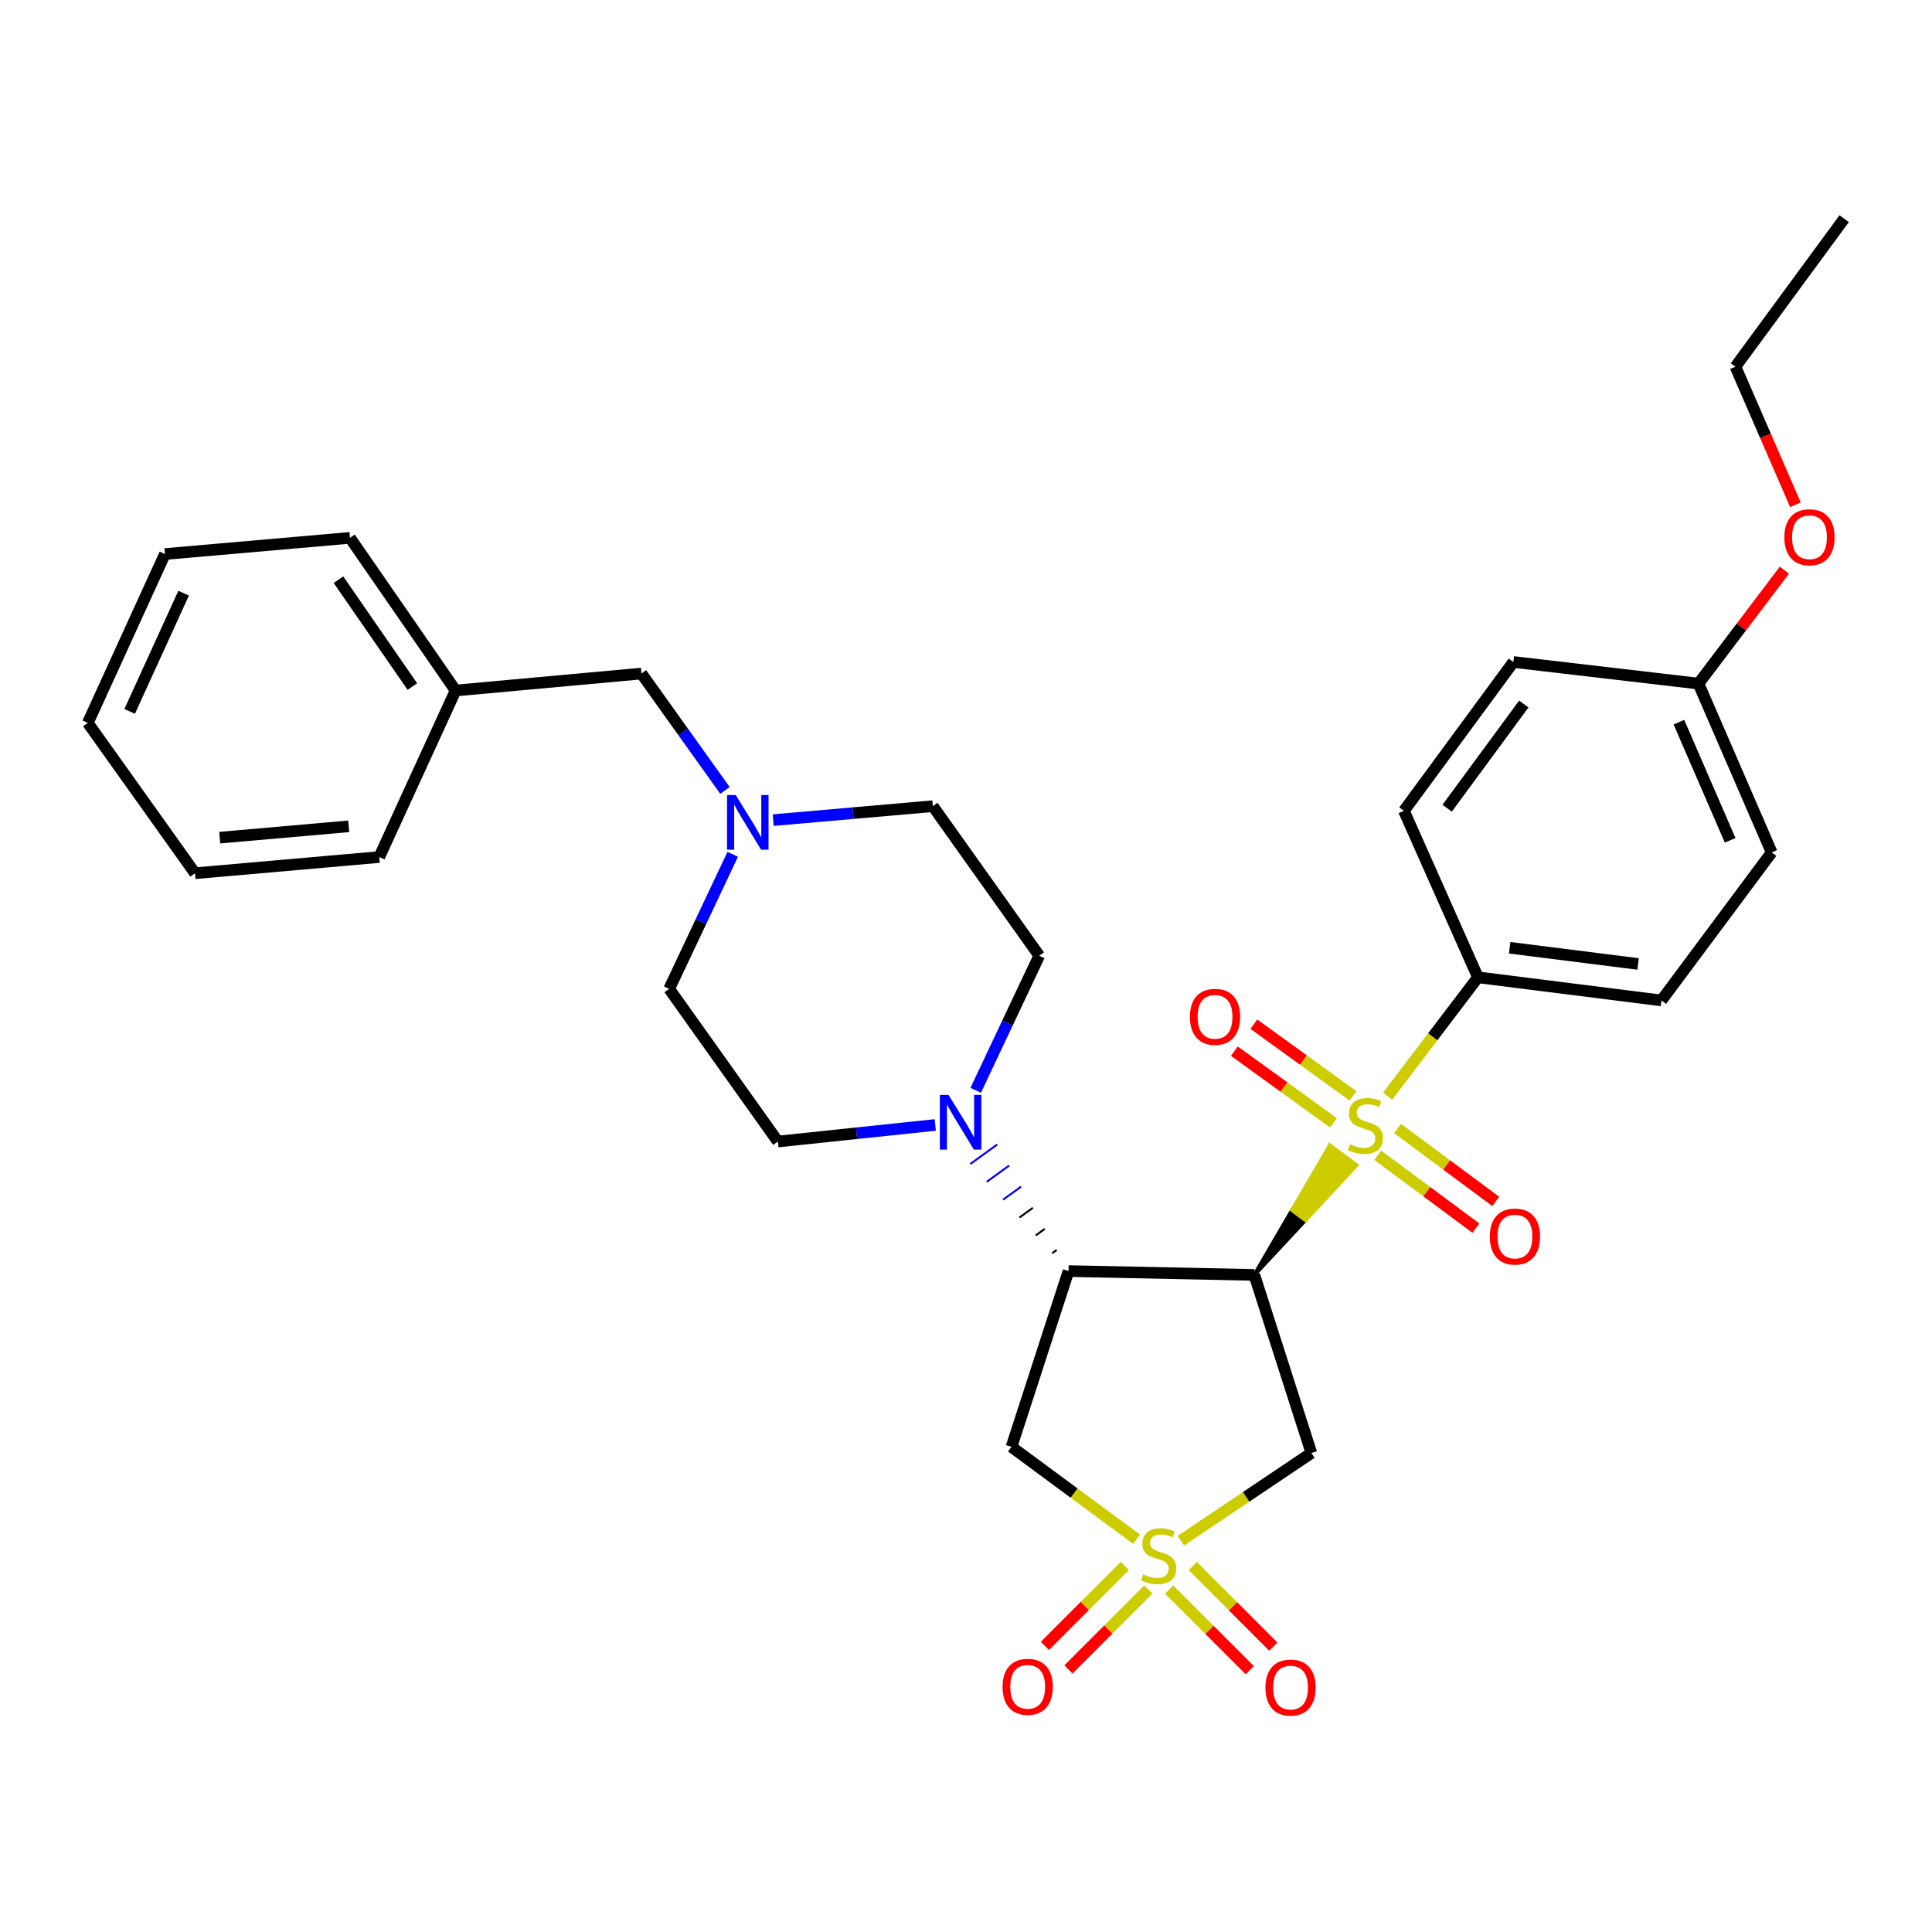 <?xml version='1.0' encoding='iso-8859-1'?>
<svg version='1.1' baseProfile='full'
              xmlns='http://www.w3.org/2000/svg'
                      xmlns:rdkit='http://www.rdkit.org/xml'
                      xmlns:xlink='http://www.w3.org/1999/xlink'
                  xml:space='preserve'
width='1000px' height='1000px' viewBox='0 0 1000 1000'>
<!-- END OF HEADER -->
<rect style='opacity:1.0;fill:#FFFFFF;stroke:none' width='1000' height='1000' x='0' y='0'> </rect>
<path class='bond-0' d='M 649.243,659.898 L 675.7,631.498 L 668.784,626.362 Z' style='fill:#000000;fill-rule:evenodd;fill-opacity:1;stroke:#000000;stroke-width:2px;stroke-linecap:butt;stroke-linejoin:miter;stroke-opacity:1;' />
<path class='bond-0' d='M 675.7,631.498 L 688.325,592.826 L 702.157,603.099 Z' style='fill:#CCCC00;fill-rule:evenodd;fill-opacity:1;stroke:#CCCC00;stroke-width:2px;stroke-linecap:butt;stroke-linejoin:miter;stroke-opacity:1;' />
<path class='bond-0' d='M 675.7,631.498 L 668.784,626.362 L 688.325,592.826 Z' style='fill:#CCCC00;fill-rule:evenodd;fill-opacity:1;stroke:#CCCC00;stroke-width:2px;stroke-linecap:butt;stroke-linejoin:miter;stroke-opacity:1;' />
<path class='bond-6' d='M 718.218,567.38 L 741.602,536.619' style='fill:none;fill-rule:evenodd;stroke:#CCCC00;stroke-width:6px;stroke-linecap:butt;stroke-linejoin:miter;stroke-opacity:1' />
<path class='bond-6' d='M 741.602,536.619 L 764.986,505.859' style='fill:none;fill-rule:evenodd;stroke:#000000;stroke-width:6px;stroke-linecap:butt;stroke-linejoin:miter;stroke-opacity:1' />
<path class='bond-10' d='M 713.086,597.937 L 738.514,616.815' style='fill:none;fill-rule:evenodd;stroke:#CCCC00;stroke-width:6px;stroke-linecap:butt;stroke-linejoin:miter;stroke-opacity:1' />
<path class='bond-10' d='M 738.514,616.815 L 763.942,635.692' style='fill:none;fill-rule:evenodd;stroke:#FF0000;stroke-width:6px;stroke-linecap:butt;stroke-linejoin:miter;stroke-opacity:1' />
<path class='bond-10' d='M 723.357,584.104 L 748.784,602.981' style='fill:none;fill-rule:evenodd;stroke:#CCCC00;stroke-width:6px;stroke-linecap:butt;stroke-linejoin:miter;stroke-opacity:1' />
<path class='bond-10' d='M 748.784,602.981 L 774.212,621.858' style='fill:none;fill-rule:evenodd;stroke:#FF0000;stroke-width:6px;stroke-linecap:butt;stroke-linejoin:miter;stroke-opacity:1' />
<path class='bond-11' d='M 700.298,567.208 L 674.648,548.662' style='fill:none;fill-rule:evenodd;stroke:#CCCC00;stroke-width:6px;stroke-linecap:butt;stroke-linejoin:miter;stroke-opacity:1' />
<path class='bond-11' d='M 674.648,548.662 L 648.998,530.116' style='fill:none;fill-rule:evenodd;stroke:#FF0000;stroke-width:6px;stroke-linecap:butt;stroke-linejoin:miter;stroke-opacity:1' />
<path class='bond-11' d='M 690.203,581.17 L 664.553,562.624' style='fill:none;fill-rule:evenodd;stroke:#CCCC00;stroke-width:6px;stroke-linecap:butt;stroke-linejoin:miter;stroke-opacity:1' />
<path class='bond-11' d='M 664.553,562.624 L 638.903,544.078' style='fill:none;fill-rule:evenodd;stroke:#FF0000;stroke-width:6px;stroke-linecap:butt;stroke-linejoin:miter;stroke-opacity:1' />
<path class='bond-2' d='M 649.243,659.898 L 553.066,657.907' style='fill:none;fill-rule:evenodd;stroke:#000000;stroke-width:6px;stroke-linecap:butt;stroke-linejoin:miter;stroke-opacity:1' />
<path class='bond-3' d='M 649.243,659.898 L 678.772,752.084' style='fill:none;fill-rule:evenodd;stroke:#000000;stroke-width:6px;stroke-linecap:butt;stroke-linejoin:miter;stroke-opacity:1' />
<path class='bond-1' d='M 611.217,797.462 L 644.995,774.773' style='fill:none;fill-rule:evenodd;stroke:#CCCC00;stroke-width:6px;stroke-linecap:butt;stroke-linejoin:miter;stroke-opacity:1' />
<path class='bond-1' d='M 644.995,774.773 L 678.772,752.084' style='fill:none;fill-rule:evenodd;stroke:#000000;stroke-width:6px;stroke-linecap:butt;stroke-linejoin:miter;stroke-opacity:1' />
<path class='bond-8' d='M 582.187,810.55 L 561.509,831.233' style='fill:none;fill-rule:evenodd;stroke:#CCCC00;stroke-width:6px;stroke-linecap:butt;stroke-linejoin:miter;stroke-opacity:1' />
<path class='bond-8' d='M 561.509,831.233 L 540.832,851.917' style='fill:none;fill-rule:evenodd;stroke:#FF0000;stroke-width:6px;stroke-linecap:butt;stroke-linejoin:miter;stroke-opacity:1' />
<path class='bond-8' d='M 594.371,822.731 L 573.694,843.415' style='fill:none;fill-rule:evenodd;stroke:#CCCC00;stroke-width:6px;stroke-linecap:butt;stroke-linejoin:miter;stroke-opacity:1' />
<path class='bond-8' d='M 573.694,843.415 L 553.016,864.098' style='fill:none;fill-rule:evenodd;stroke:#FF0000;stroke-width:6px;stroke-linecap:butt;stroke-linejoin:miter;stroke-opacity:1' />
<path class='bond-9' d='M 605.158,822.743 L 626.028,843.612' style='fill:none;fill-rule:evenodd;stroke:#CCCC00;stroke-width:6px;stroke-linecap:butt;stroke-linejoin:miter;stroke-opacity:1' />
<path class='bond-9' d='M 626.028,843.612 L 646.897,864.482' style='fill:none;fill-rule:evenodd;stroke:#FF0000;stroke-width:6px;stroke-linecap:butt;stroke-linejoin:miter;stroke-opacity:1' />
<path class='bond-9' d='M 617.341,810.56 L 638.211,831.43' style='fill:none;fill-rule:evenodd;stroke:#CCCC00;stroke-width:6px;stroke-linecap:butt;stroke-linejoin:miter;stroke-opacity:1' />
<path class='bond-9' d='M 638.211,831.43 L 659.08,852.299' style='fill:none;fill-rule:evenodd;stroke:#FF0000;stroke-width:6px;stroke-linecap:butt;stroke-linejoin:miter;stroke-opacity:1' />
<path class='bond-32' d='M 588.309,796.707 L 555.928,772.802' style='fill:none;fill-rule:evenodd;stroke:#CCCC00;stroke-width:6px;stroke-linecap:butt;stroke-linejoin:miter;stroke-opacity:1' />
<path class='bond-32' d='M 555.928,772.802 L 523.547,748.896' style='fill:none;fill-rule:evenodd;stroke:#000000;stroke-width:6px;stroke-linecap:butt;stroke-linejoin:miter;stroke-opacity:1' />
<path class='bond-4' d='M 553.066,657.907 L 523.547,748.896' style='fill:none;fill-rule:evenodd;stroke:#000000;stroke-width:6px;stroke-linecap:butt;stroke-linejoin:miter;stroke-opacity:1' />
<path class='bond-5' d='M 546.919,646.984 L 544.594,648.67' style='fill:none;fill-rule:evenodd;stroke:#000000;stroke-width:1.0px;stroke-linecap:butt;stroke-linejoin:miter;stroke-opacity:1' />
<path class='bond-5' d='M 540.771,636.062 L 536.122,639.434' style='fill:none;fill-rule:evenodd;stroke:#000000;stroke-width:1.0px;stroke-linecap:butt;stroke-linejoin:miter;stroke-opacity:1' />
<path class='bond-5' d='M 534.624,625.14 L 527.65,630.197' style='fill:none;fill-rule:evenodd;stroke:#000000;stroke-width:1.0px;stroke-linecap:butt;stroke-linejoin:miter;stroke-opacity:1' />
<path class='bond-5' d='M 528.477,614.218 L 519.178,620.961' style='fill:none;fill-rule:evenodd;stroke:#0000FF;stroke-width:1.0px;stroke-linecap:butt;stroke-linejoin:miter;stroke-opacity:1' />
<path class='bond-5' d='M 522.329,603.295 L 510.706,611.724' style='fill:none;fill-rule:evenodd;stroke:#0000FF;stroke-width:1.0px;stroke-linecap:butt;stroke-linejoin:miter;stroke-opacity:1' />
<path class='bond-5' d='M 516.182,592.373 L 502.235,602.488' style='fill:none;fill-rule:evenodd;stroke:#0000FF;stroke-width:1.0px;stroke-linecap:butt;stroke-linejoin:miter;stroke-opacity:1' />
<path class='bond-12' d='M 505.024,564.349 L 521.469,529.514' style='fill:none;fill-rule:evenodd;stroke:#0000FF;stroke-width:6px;stroke-linecap:butt;stroke-linejoin:miter;stroke-opacity:1' />
<path class='bond-12' d='M 521.469,529.514 L 537.914,494.679' style='fill:none;fill-rule:evenodd;stroke:#000000;stroke-width:6px;stroke-linecap:butt;stroke-linejoin:miter;stroke-opacity:1' />
<path class='bond-13' d='M 484.097,582.274 L 443.361,586.565' style='fill:none;fill-rule:evenodd;stroke:#0000FF;stroke-width:6px;stroke-linecap:butt;stroke-linejoin:miter;stroke-opacity:1' />
<path class='bond-13' d='M 443.361,586.565 L 402.626,590.856' style='fill:none;fill-rule:evenodd;stroke:#000000;stroke-width:6px;stroke-linecap:butt;stroke-linejoin:miter;stroke-opacity:1' />
<path class='bond-14' d='M 764.986,505.859 L 859.957,517.833' style='fill:none;fill-rule:evenodd;stroke:#000000;stroke-width:6px;stroke-linecap:butt;stroke-linejoin:miter;stroke-opacity:1' />
<path class='bond-14' d='M 781.387,490.561 L 847.867,498.943' style='fill:none;fill-rule:evenodd;stroke:#000000;stroke-width:6px;stroke-linecap:butt;stroke-linejoin:miter;stroke-opacity:1' />
<path class='bond-15' d='M 764.986,505.859 L 726.67,419.674' style='fill:none;fill-rule:evenodd;stroke:#000000;stroke-width:6px;stroke-linecap:butt;stroke-linejoin:miter;stroke-opacity:1' />
<path class='bond-7' d='M 379.251,442.19 L 362.807,477.016' style='fill:none;fill-rule:evenodd;stroke:#0000FF;stroke-width:6px;stroke-linecap:butt;stroke-linejoin:miter;stroke-opacity:1' />
<path class='bond-7' d='M 362.807,477.016 L 346.363,511.841' style='fill:none;fill-rule:evenodd;stroke:#000000;stroke-width:6px;stroke-linecap:butt;stroke-linejoin:miter;stroke-opacity:1' />
<path class='bond-16' d='M 375.248,409.12 L 353.626,378.876' style='fill:none;fill-rule:evenodd;stroke:#0000FF;stroke-width:6px;stroke-linecap:butt;stroke-linejoin:miter;stroke-opacity:1' />
<path class='bond-16' d='M 353.626,378.876 L 332.005,348.632' style='fill:none;fill-rule:evenodd;stroke:#000000;stroke-width:6px;stroke-linecap:butt;stroke-linejoin:miter;stroke-opacity:1' />
<path class='bond-33' d='M 400.206,424.498 L 441.522,420.885' style='fill:none;fill-rule:evenodd;stroke:#0000FF;stroke-width:6px;stroke-linecap:butt;stroke-linejoin:miter;stroke-opacity:1' />
<path class='bond-33' d='M 441.522,420.885 L 482.838,417.272' style='fill:none;fill-rule:evenodd;stroke:#000000;stroke-width:6px;stroke-linecap:butt;stroke-linejoin:miter;stroke-opacity:1' />
<path class='bond-17' d='M 537.914,494.679 L 482.838,417.272' style='fill:none;fill-rule:evenodd;stroke:#000000;stroke-width:6px;stroke-linecap:butt;stroke-linejoin:miter;stroke-opacity:1' />
<path class='bond-18' d='M 402.626,590.856 L 346.363,511.841' style='fill:none;fill-rule:evenodd;stroke:#000000;stroke-width:6px;stroke-linecap:butt;stroke-linejoin:miter;stroke-opacity:1' />
<path class='bond-20' d='M 859.957,517.833 L 917.014,441.201' style='fill:none;fill-rule:evenodd;stroke:#000000;stroke-width:6px;stroke-linecap:butt;stroke-linejoin:miter;stroke-opacity:1' />
<path class='bond-21' d='M 726.67,419.674 L 783.335,342.64' style='fill:none;fill-rule:evenodd;stroke:#000000;stroke-width:6px;stroke-linecap:butt;stroke-linejoin:miter;stroke-opacity:1' />
<path class='bond-21' d='M 749.048,418.328 L 788.714,364.405' style='fill:none;fill-rule:evenodd;stroke:#000000;stroke-width:6px;stroke-linecap:butt;stroke-linejoin:miter;stroke-opacity:1' />
<path class='bond-22' d='M 332.005,348.632 L 235.809,357.41' style='fill:none;fill-rule:evenodd;stroke:#000000;stroke-width:6px;stroke-linecap:butt;stroke-linejoin:miter;stroke-opacity:1' />
<path class='bond-19' d='M 879.129,353.83 L 783.335,342.64' style='fill:none;fill-rule:evenodd;stroke:#000000;stroke-width:6px;stroke-linecap:butt;stroke-linejoin:miter;stroke-opacity:1' />
<path class='bond-23' d='M 879.129,353.83 L 901.366,324.481' style='fill:none;fill-rule:evenodd;stroke:#000000;stroke-width:6px;stroke-linecap:butt;stroke-linejoin:miter;stroke-opacity:1' />
<path class='bond-23' d='M 901.366,324.481 L 923.603,295.131' style='fill:none;fill-rule:evenodd;stroke:#FF0000;stroke-width:6px;stroke-linecap:butt;stroke-linejoin:miter;stroke-opacity:1' />
<path class='bond-31' d='M 879.129,353.83 L 917.014,441.201' style='fill:none;fill-rule:evenodd;stroke:#000000;stroke-width:6px;stroke-linecap:butt;stroke-linejoin:miter;stroke-opacity:1' />
<path class='bond-31' d='M 869.005,373.79 L 895.524,434.95' style='fill:none;fill-rule:evenodd;stroke:#000000;stroke-width:6px;stroke-linecap:butt;stroke-linejoin:miter;stroke-opacity:1' />
<path class='bond-25' d='M 235.809,357.41 L 181.154,278.395' style='fill:none;fill-rule:evenodd;stroke:#000000;stroke-width:6px;stroke-linecap:butt;stroke-linejoin:miter;stroke-opacity:1' />
<path class='bond-25' d='M 213.441,355.359 L 175.182,300.048' style='fill:none;fill-rule:evenodd;stroke:#000000;stroke-width:6px;stroke-linecap:butt;stroke-linejoin:miter;stroke-opacity:1' />
<path class='bond-26' d='M 235.809,357.41 L 196.306,443.604' style='fill:none;fill-rule:evenodd;stroke:#000000;stroke-width:6px;stroke-linecap:butt;stroke-linejoin:miter;stroke-opacity:1' />
<path class='bond-24' d='M 929.321,261.268 L 913.792,225.533' style='fill:none;fill-rule:evenodd;stroke:#FF0000;stroke-width:6px;stroke-linecap:butt;stroke-linejoin:miter;stroke-opacity:1' />
<path class='bond-24' d='M 913.792,225.533 L 898.263,189.798' style='fill:none;fill-rule:evenodd;stroke:#000000;stroke-width:6px;stroke-linecap:butt;stroke-linejoin:miter;stroke-opacity:1' />
<path class='bond-27' d='M 898.263,189.798 L 954.545,113.185' style='fill:none;fill-rule:evenodd;stroke:#000000;stroke-width:6px;stroke-linecap:butt;stroke-linejoin:miter;stroke-opacity:1' />
<path class='bond-29' d='M 181.154,278.395 L 85.359,286.77' style='fill:none;fill-rule:evenodd;stroke:#000000;stroke-width:6px;stroke-linecap:butt;stroke-linejoin:miter;stroke-opacity:1' />
<path class='bond-28' d='M 196.306,443.604 L 100.942,451.989' style='fill:none;fill-rule:evenodd;stroke:#000000;stroke-width:6px;stroke-linecap:butt;stroke-linejoin:miter;stroke-opacity:1' />
<path class='bond-28' d='M 180.492,427.698 L 113.738,433.568' style='fill:none;fill-rule:evenodd;stroke:#000000;stroke-width:6px;stroke-linecap:butt;stroke-linejoin:miter;stroke-opacity:1' />
<path class='bond-30' d='M 100.942,451.989 L 45.455,374.17' style='fill:none;fill-rule:evenodd;stroke:#000000;stroke-width:6px;stroke-linecap:butt;stroke-linejoin:miter;stroke-opacity:1' />
<path class='bond-34' d='M 85.359,286.77 L 45.455,374.17' style='fill:none;fill-rule:evenodd;stroke:#000000;stroke-width:6px;stroke-linecap:butt;stroke-linejoin:miter;stroke-opacity:1' />
<path class='bond-34' d='M 95.046,307.036 L 67.113,368.216' style='fill:none;fill-rule:evenodd;stroke:#000000;stroke-width:6px;stroke-linecap:butt;stroke-linejoin:miter;stroke-opacity:1' />
<path  class='atom-0' d='M 698.732 592.21
Q 699.052 592.33, 700.372 592.89
Q 701.692 593.45, 703.132 593.81
Q 704.612 594.13, 706.052 594.13
Q 708.732 594.13, 710.292 592.85
Q 711.852 591.53, 711.852 589.25
Q 711.852 587.69, 711.052 586.73
Q 710.292 585.77, 709.092 585.25
Q 707.892 584.73, 705.892 584.13
Q 703.372 583.37, 701.852 582.65
Q 700.372 581.93, 699.292 580.41
Q 698.252 578.89, 698.252 576.33
Q 698.252 572.77, 700.652 570.57
Q 703.092 568.37, 707.892 568.37
Q 711.172 568.37, 714.892 569.93
L 713.972 573.01
Q 710.572 571.61, 708.012 571.61
Q 705.252 571.61, 703.732 572.77
Q 702.212 573.89, 702.252 575.85
Q 702.252 577.37, 703.012 578.29
Q 703.812 579.21, 704.932 579.73
Q 706.092 580.25, 708.012 580.85
Q 710.572 581.65, 712.092 582.45
Q 713.612 583.25, 714.692 584.89
Q 715.812 586.49, 715.812 589.25
Q 715.812 593.17, 713.172 595.29
Q 710.572 597.37, 706.212 597.37
Q 703.692 597.37, 701.772 596.81
Q 699.892 596.29, 697.652 595.37
L 698.732 592.21
' fill='#CCCC00'/>
<path  class='atom-2' d='M 591.757 814.879
Q 592.077 814.999, 593.397 815.559
Q 594.717 816.119, 596.157 816.479
Q 597.637 816.799, 599.077 816.799
Q 601.757 816.799, 603.317 815.519
Q 604.877 814.199, 604.877 811.919
Q 604.877 810.359, 604.077 809.399
Q 603.317 808.439, 602.117 807.919
Q 600.917 807.399, 598.917 806.799
Q 596.397 806.039, 594.877 805.319
Q 593.397 804.599, 592.317 803.079
Q 591.277 801.559, 591.277 798.999
Q 591.277 795.439, 593.677 793.239
Q 596.117 791.039, 600.917 791.039
Q 604.197 791.039, 607.917 792.599
L 606.997 795.679
Q 603.597 794.279, 601.037 794.279
Q 598.277 794.279, 596.757 795.439
Q 595.237 796.559, 595.277 798.519
Q 595.277 800.039, 596.037 800.959
Q 596.837 801.879, 597.957 802.399
Q 599.117 802.919, 601.037 803.519
Q 603.597 804.319, 605.117 805.119
Q 606.637 805.919, 607.717 807.559
Q 608.837 809.159, 608.837 811.919
Q 608.837 815.839, 606.197 817.959
Q 603.597 820.039, 599.237 820.039
Q 596.717 820.039, 594.797 819.479
Q 592.917 818.959, 590.677 818.039
L 591.757 814.879
' fill='#CCCC00'/>
<path  class='atom-6' d='M 490.955 566.732
L 500.235 581.732
Q 501.155 583.212, 502.635 585.892
Q 504.115 588.572, 504.195 588.732
L 504.195 566.732
L 507.955 566.732
L 507.955 595.052
L 504.075 595.052
L 494.115 578.652
Q 492.955 576.732, 491.715 574.532
Q 490.515 572.332, 490.155 571.652
L 490.155 595.052
L 486.475 595.052
L 486.475 566.732
L 490.955 566.732
' fill='#0000FF'/>
<path  class='atom-8' d='M 380.802 411.487
L 390.082 426.487
Q 391.002 427.967, 392.482 430.647
Q 393.962 433.327, 394.042 433.487
L 394.042 411.487
L 397.802 411.487
L 397.802 439.807
L 393.922 439.807
L 383.962 423.407
Q 382.802 421.487, 381.562 419.287
Q 380.362 417.087, 380.002 416.407
L 380.002 439.807
L 376.322 439.807
L 376.322 411.487
L 380.802 411.487
' fill='#0000FF'/>
<path  class='atom-9' d='M 518.932 873.084
Q 518.932 866.284, 522.292 862.484
Q 525.652 858.684, 531.932 858.684
Q 538.212 858.684, 541.572 862.484
Q 544.932 866.284, 544.932 873.084
Q 544.932 879.964, 541.532 883.884
Q 538.132 887.764, 531.932 887.764
Q 525.692 887.764, 522.292 883.884
Q 518.932 880.004, 518.932 873.084
M 531.932 884.564
Q 536.252 884.564, 538.572 881.684
Q 540.932 878.764, 540.932 873.084
Q 540.932 867.524, 538.572 864.724
Q 536.252 861.884, 531.932 861.884
Q 527.612 861.884, 525.252 864.684
Q 522.932 867.484, 522.932 873.084
Q 522.932 878.804, 525.252 881.684
Q 527.612 884.564, 531.932 884.564
' fill='#FF0000'/>
<path  class='atom-10' d='M 654.995 873.477
Q 654.995 866.677, 658.355 862.877
Q 661.715 859.077, 667.995 859.077
Q 674.275 859.077, 677.635 862.877
Q 680.995 866.677, 680.995 873.477
Q 680.995 880.357, 677.595 884.277
Q 674.195 888.157, 667.995 888.157
Q 661.755 888.157, 658.355 884.277
Q 654.995 880.397, 654.995 873.477
M 667.995 884.957
Q 672.315 884.957, 674.635 882.077
Q 676.995 879.157, 676.995 873.477
Q 676.995 867.917, 674.635 865.117
Q 672.315 862.277, 667.995 862.277
Q 663.675 862.277, 661.315 865.077
Q 658.995 867.877, 658.995 873.477
Q 658.995 879.197, 661.315 882.077
Q 663.675 884.957, 667.995 884.957
' fill='#FF0000'/>
<path  class='atom-11' d='M 771.129 640.03
Q 771.129 633.23, 774.489 629.43
Q 777.849 625.63, 784.129 625.63
Q 790.409 625.63, 793.769 629.43
Q 797.129 633.23, 797.129 640.03
Q 797.129 646.91, 793.729 650.83
Q 790.329 654.71, 784.129 654.71
Q 777.889 654.71, 774.489 650.83
Q 771.129 646.95, 771.129 640.03
M 784.129 651.51
Q 788.449 651.51, 790.769 648.63
Q 793.129 645.71, 793.129 640.03
Q 793.129 634.47, 790.769 631.67
Q 788.449 628.83, 784.129 628.83
Q 779.809 628.83, 777.449 631.63
Q 775.129 634.43, 775.129 640.03
Q 775.129 645.75, 777.449 648.63
Q 779.809 651.51, 784.129 651.51
' fill='#FF0000'/>
<path  class='atom-12' d='M 615.903 526.298
Q 615.903 519.498, 619.263 515.698
Q 622.623 511.898, 628.903 511.898
Q 635.183 511.898, 638.543 515.698
Q 641.903 519.498, 641.903 526.298
Q 641.903 533.178, 638.503 537.098
Q 635.103 540.978, 628.903 540.978
Q 622.663 540.978, 619.263 537.098
Q 615.903 533.218, 615.903 526.298
M 628.903 537.778
Q 633.223 537.778, 635.543 534.898
Q 637.903 531.978, 637.903 526.298
Q 637.903 520.738, 635.543 517.938
Q 633.223 515.098, 628.903 515.098
Q 624.583 515.098, 622.223 517.898
Q 619.903 520.698, 619.903 526.298
Q 619.903 532.018, 622.223 534.898
Q 624.583 537.778, 628.903 537.778
' fill='#FF0000'/>
<path  class='atom-24' d='M 923.589 278.072
Q 923.589 271.272, 926.949 267.472
Q 930.309 263.672, 936.589 263.672
Q 942.869 263.672, 946.229 267.472
Q 949.589 271.272, 949.589 278.072
Q 949.589 284.952, 946.189 288.872
Q 942.789 292.752, 936.589 292.752
Q 930.349 292.752, 926.949 288.872
Q 923.589 284.992, 923.589 278.072
M 936.589 289.552
Q 940.909 289.552, 943.229 286.672
Q 945.589 283.752, 945.589 278.072
Q 945.589 272.512, 943.229 269.712
Q 940.909 266.872, 936.589 266.872
Q 932.269 266.872, 929.909 269.672
Q 927.589 272.472, 927.589 278.072
Q 927.589 283.792, 929.909 286.672
Q 932.269 289.552, 936.589 289.552
' fill='#FF0000'/>
</svg>
